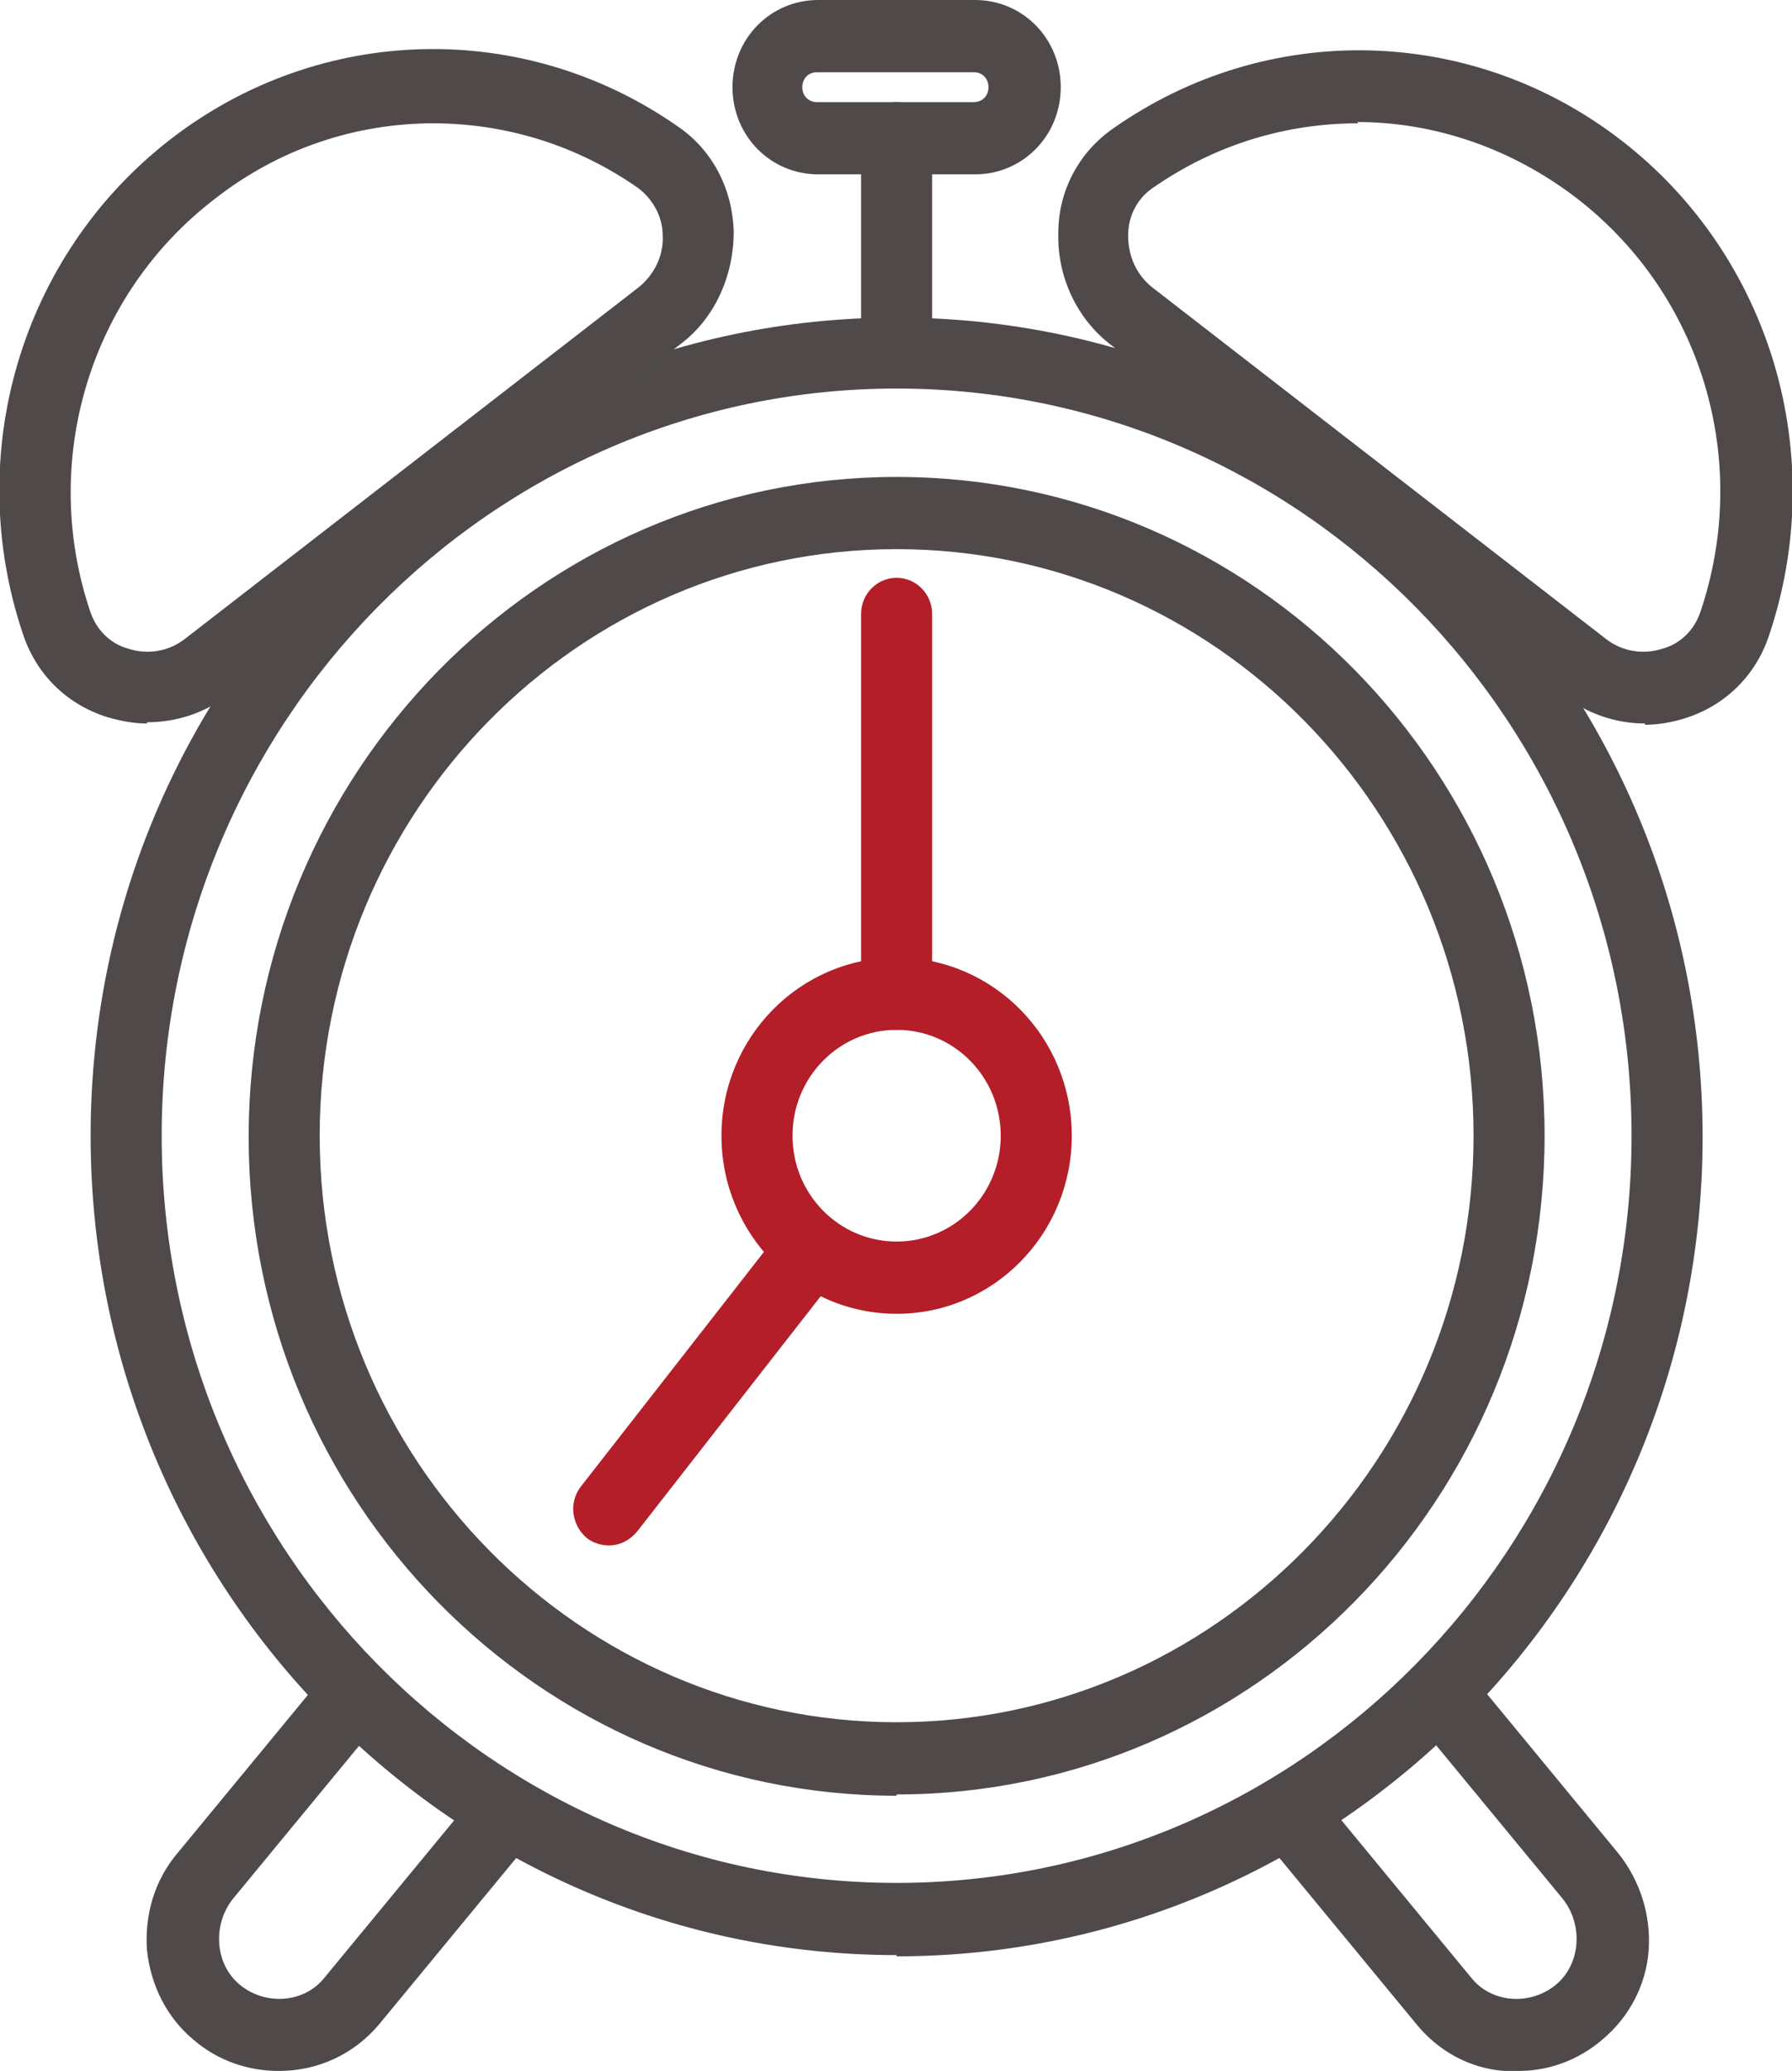 <?xml version="1.0" encoding="UTF-8"?>
<svg xmlns="http://www.w3.org/2000/svg" width="45" height="52" viewBox="0 0 45 52" fill="none">
  <g clip-path="url(#clip0_3849_3185)">
    <path d="M22.516 49.092C11.35 49.092 2.276 39.868 2.276 28.517C2.276 17.167 11.35 7.974 22.516 7.974C33.681 7.974 42.755 17.198 42.755 28.549C42.755 39.899 33.681 49.123 22.516 49.123V49.092ZM22.516 9.756C12.335 9.756 4.06 18.167 4.06 28.517C4.06 38.867 12.335 47.279 22.516 47.279C32.697 47.279 40.971 38.867 40.971 28.517C40.971 18.167 32.697 9.756 22.516 9.756Z" fill="#4F4A49"></path>
    <path d="M22.515 45.09C13.534 45.09 6.244 37.679 6.244 28.548C6.244 19.418 13.534 11.976 22.515 11.976C31.497 11.976 38.787 19.387 38.787 28.517C38.787 37.648 31.497 45.058 22.515 45.058V45.09ZM22.515 13.789C14.518 13.789 8.028 20.387 8.028 28.517C8.028 36.647 14.549 43.245 22.515 43.245C30.482 43.245 37.003 36.647 37.003 28.517C37.003 20.387 30.513 13.789 22.515 13.789Z" fill="#4F4A49"></path>
    <path d="M3.691 18.167C3.353 18.167 3.045 18.105 2.707 18.011C1.692 17.698 0.923 16.948 0.585 15.947C-0.953 11.413 0.523 6.41 4.276 3.502C8.028 0.594 13.165 0.469 17.041 3.189C17.902 3.784 18.394 4.753 18.425 5.816C18.425 6.91 17.963 7.974 17.102 8.63L5.721 17.448C5.137 17.917 4.399 18.136 3.691 18.136V18.167ZM10.889 3.096C8.951 3.096 7.013 3.721 5.383 5.003C2.246 7.411 0.985 11.601 2.276 15.384C2.43 15.822 2.769 16.166 3.23 16.291C3.722 16.447 4.245 16.354 4.645 16.041L16.026 7.223C16.425 6.91 16.672 6.41 16.641 5.91C16.641 5.441 16.395 5.003 16.026 4.722C14.457 3.627 12.673 3.096 10.858 3.096H10.889Z" fill="#4F4A49"></path>
    <path d="M41.309 18.167C40.571 18.167 39.863 17.917 39.279 17.479L27.898 8.661C27.037 8.005 26.545 6.942 26.576 5.847C26.576 4.784 27.099 3.815 27.96 3.221C31.835 0.5 36.972 0.625 40.725 3.533C44.477 6.441 45.954 11.444 44.416 15.978C44.077 16.979 43.308 17.729 42.293 18.042C41.986 18.136 41.647 18.198 41.309 18.198V18.167ZM34.111 3.096C32.297 3.096 30.513 3.627 28.944 4.722C28.575 4.972 28.329 5.409 28.329 5.91C28.329 6.441 28.544 6.91 28.944 7.223L40.325 16.041C40.725 16.354 41.248 16.447 41.74 16.291C42.201 16.166 42.539 15.822 42.693 15.384C43.985 11.601 42.755 7.411 39.587 4.972C37.956 3.721 36.019 3.064 34.081 3.064L34.111 3.096Z" fill="#4F4A49"></path>
    <path d="M6.982 52C6.244 52 5.475 51.75 4.86 51.218C4.183 50.655 3.783 49.842 3.691 48.967C3.629 48.091 3.875 47.216 4.46 46.528L8.12 42.088C8.428 41.712 8.981 41.65 9.381 41.963C9.75 42.275 9.812 42.838 9.504 43.245L5.844 47.685C5.598 47.998 5.475 48.404 5.506 48.81C5.536 49.217 5.721 49.592 6.029 49.842C6.336 50.093 6.736 50.218 7.136 50.186C7.536 50.155 7.905 49.968 8.151 49.655L11.811 45.215C12.119 44.839 12.672 44.777 13.072 45.09C13.441 45.402 13.503 45.965 13.195 46.372L9.535 50.812C8.889 51.593 7.966 52 7.013 52H6.982Z" fill="#4F4A49"></path>
    <path d="M38.048 52C38.048 52 37.864 52 37.771 52C36.91 51.938 36.11 51.5 35.557 50.812L31.896 46.372C31.589 45.996 31.619 45.434 32.019 45.09C32.389 44.777 32.942 44.808 33.281 45.215L36.941 49.655C37.187 49.968 37.556 50.155 37.956 50.187C38.356 50.218 38.756 50.093 39.063 49.843C39.371 49.592 39.555 49.217 39.586 48.811C39.617 48.404 39.494 47.998 39.248 47.685L35.587 43.245C35.28 42.87 35.311 42.307 35.71 41.963C36.08 41.65 36.633 41.681 36.972 42.088L40.632 46.528C41.185 47.216 41.462 48.092 41.401 48.967C41.339 49.843 40.909 50.656 40.232 51.218C39.648 51.719 38.909 52 38.14 52H38.048Z" fill="#4F4A49"></path>
    <path d="M22.516 32.989C20.086 32.989 18.117 30.987 18.117 28.517C18.117 26.047 20.086 24.046 22.516 24.046C24.946 24.046 26.914 26.047 26.914 28.517C26.914 30.987 24.946 32.989 22.516 32.989ZM22.516 25.859C21.07 25.859 19.901 27.047 19.901 28.517C19.901 29.987 21.07 31.175 22.516 31.175C23.961 31.175 25.13 29.987 25.13 28.517C25.13 27.047 23.961 25.859 22.516 25.859Z" fill="#B31E28"></path>
    <path d="M15.287 38.805C15.103 38.805 14.887 38.742 14.733 38.617C14.364 38.304 14.272 37.742 14.58 37.335L19.655 30.831C19.962 30.456 20.516 30.362 20.916 30.675C21.285 30.988 21.377 31.55 21.07 31.957L15.995 38.461C15.81 38.68 15.564 38.805 15.287 38.805Z" fill="#B31E28"></path>
    <path d="M22.515 25.859C22.023 25.859 21.623 25.453 21.623 24.953V15.416C21.623 14.915 22.023 14.509 22.515 14.509C23.007 14.509 23.407 14.915 23.407 15.416V24.953C23.407 25.453 23.007 25.859 22.515 25.859Z" fill="#B31E28"></path>
    <path d="M24.484 4.378H20.547C19.347 4.378 18.394 3.408 18.394 2.189C18.394 0.969 19.347 0 20.547 0H24.484C25.683 0 26.637 0.969 26.637 2.189C26.637 3.408 25.683 4.378 24.484 4.378ZM20.516 1.814C20.301 1.814 20.147 1.97 20.147 2.189C20.147 2.408 20.301 2.564 20.516 2.564H24.453C24.668 2.564 24.822 2.408 24.822 2.189C24.822 1.97 24.668 1.814 24.453 1.814H20.516Z" fill="#4F4A49"></path>
    <path d="M22.515 9.756C22.023 9.756 21.623 9.349 21.623 8.849V3.471C21.623 2.97 22.023 2.564 22.515 2.564C23.007 2.564 23.407 2.97 23.407 3.471V8.849C23.407 9.349 23.007 9.756 22.515 9.756Z" fill="#4F4A49"></path>
  </g>
  <defs>
    <clipPath id="clip0_3849_3185">
      <rect width="45" height="52" fill="white"></rect>
    </clipPath>
  </defs>
</svg>

